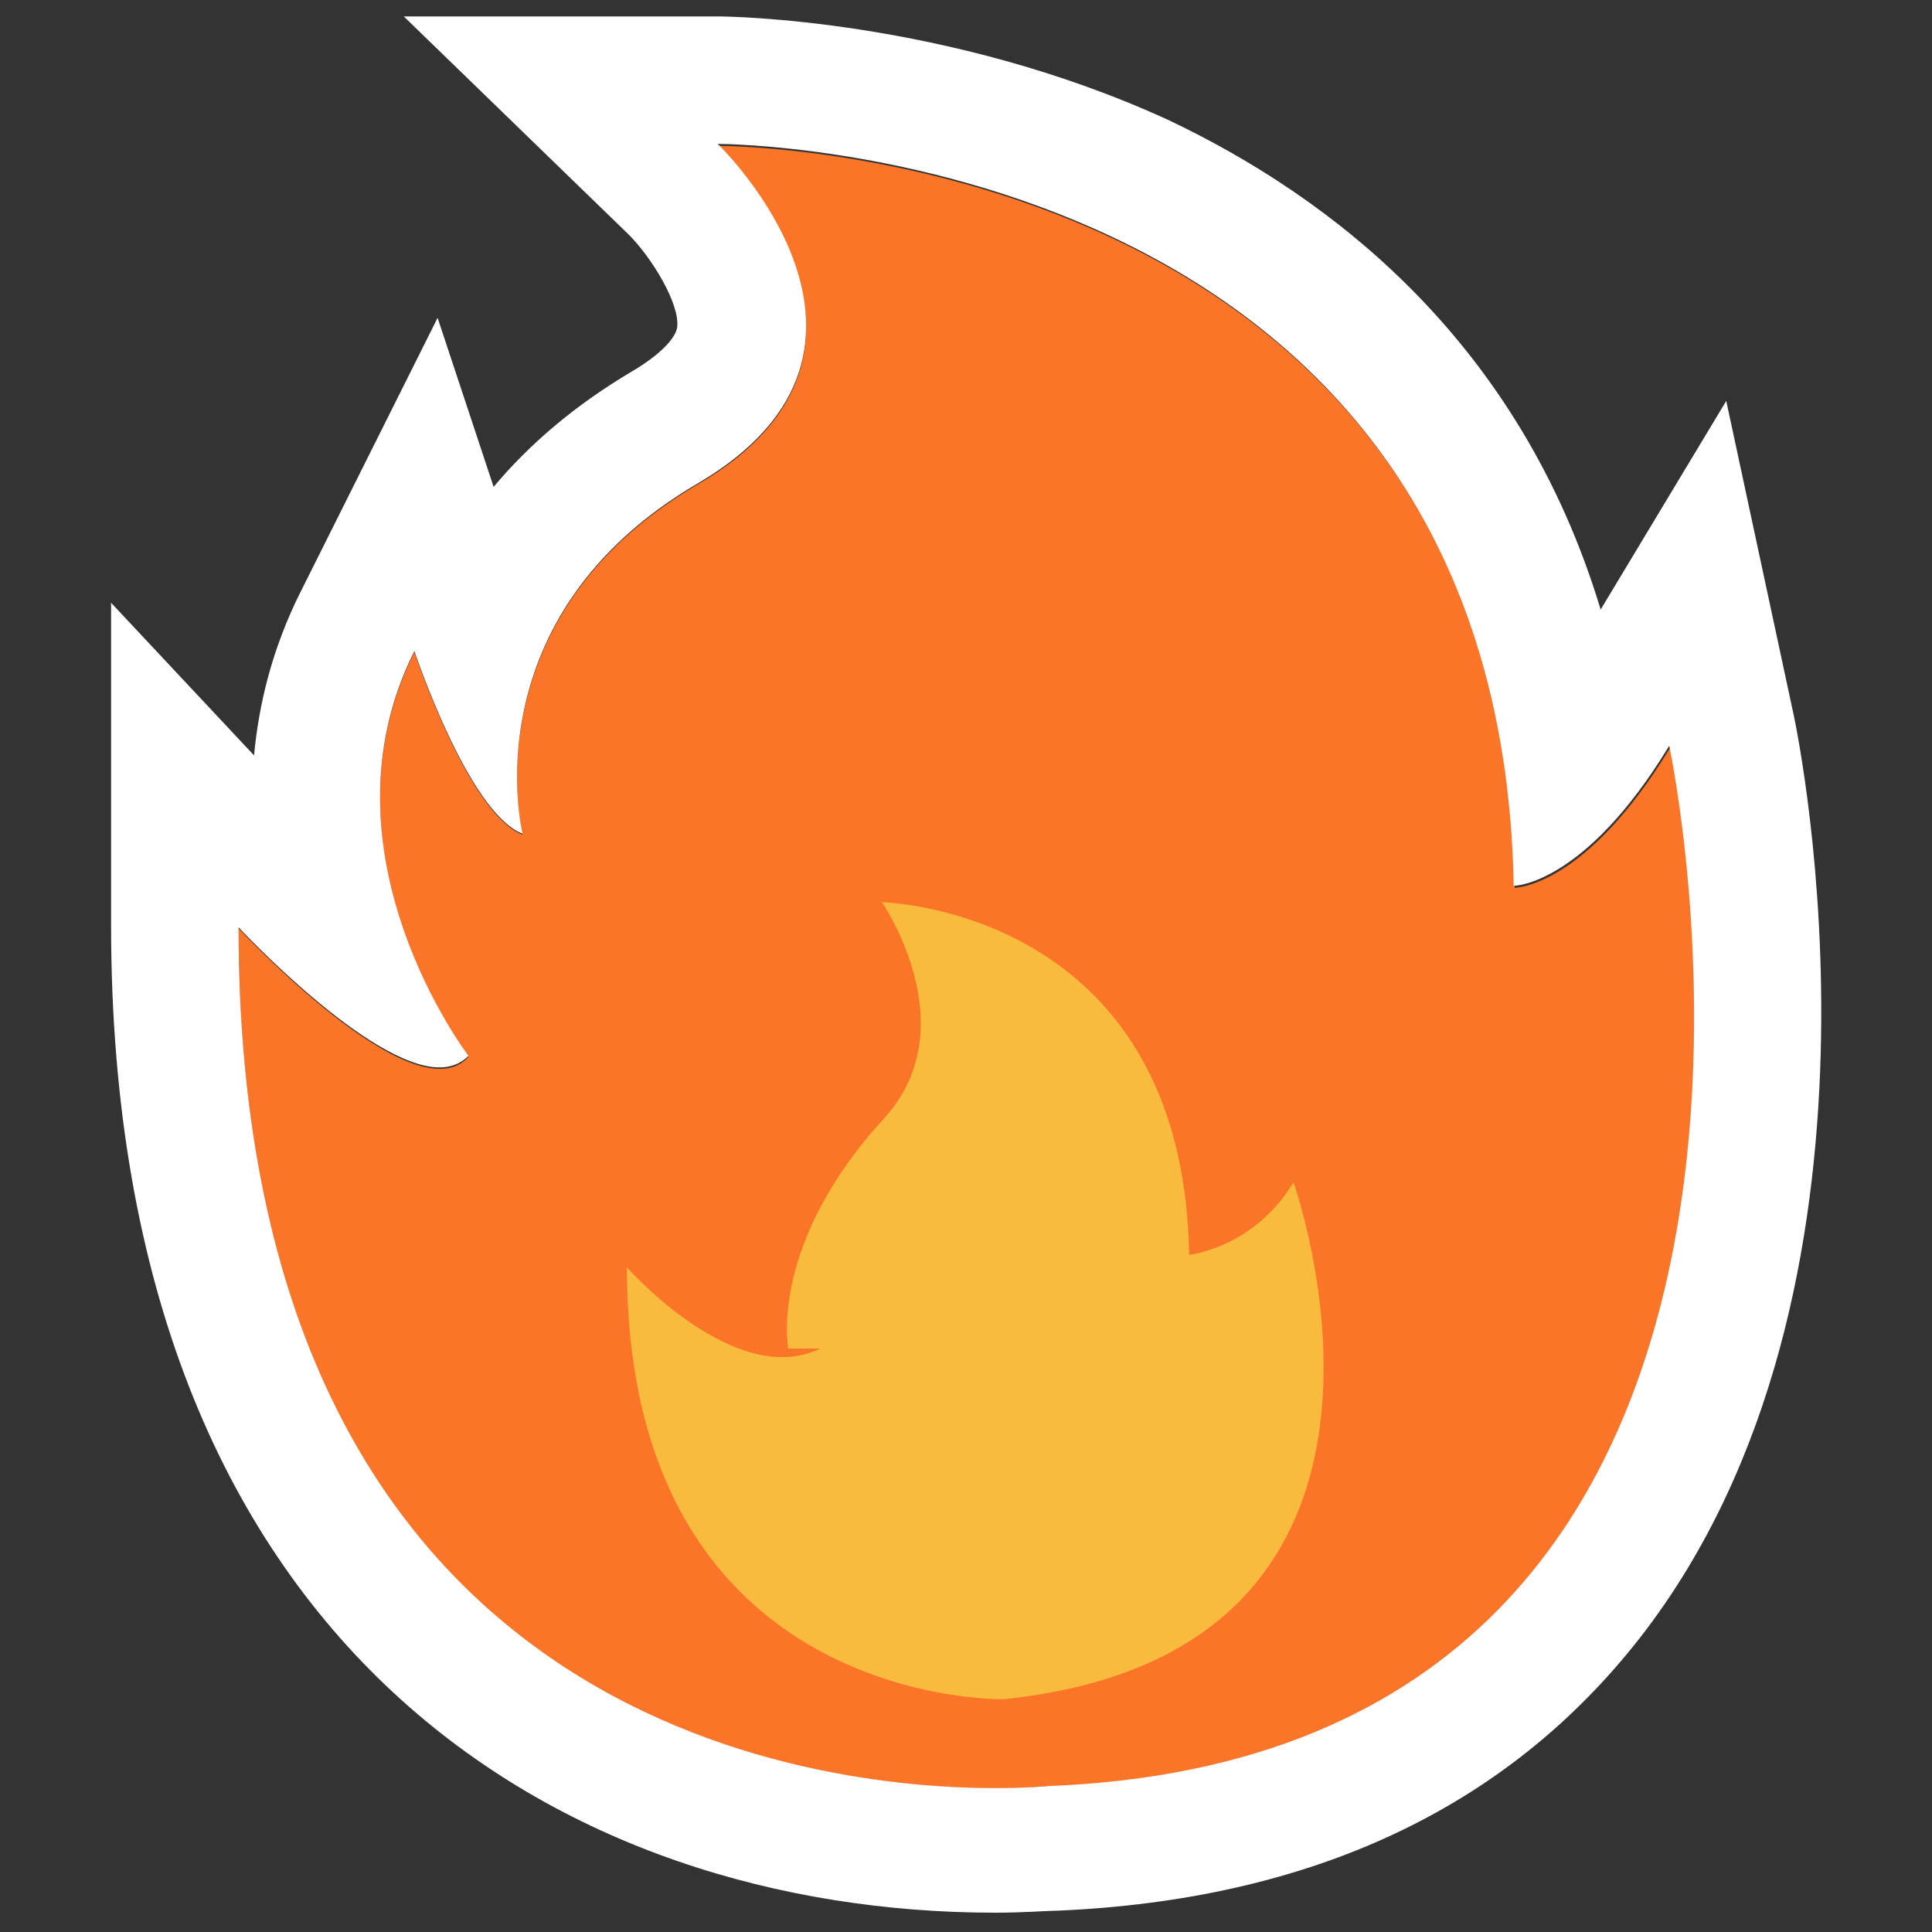 <?xml version="1.0" encoding="UTF-8"?>
<svg id="_레이어_2" data-name="레이어 2" xmlns="http://www.w3.org/2000/svg" viewBox="0 0 20 20">
  <rect x="0" y="0" width="20" height="20" fill="#333333" stroke="none"/>
  <defs>
    <style>
      .cls-1 {
        fill: none;
        opacity: .11;
      }

      .cls-2 {
        fill: #fff;
      }

      .cls-3 {
        fill: #f9bb3d;
      }

      .cls-4 {
        fill: #fa7528;
      }
    </style>
  </defs>
  <g id="_레이어_2-2" data-name="레이어 2">
    <g>
      <rect class="cls-1" width="20" height="20"/>
      <g>
        <g>
          <path class="cls-4" d="M10.84,18.49s-8.37.9-8.37-8.88c0,0,1.82,1.96,2.38,1.33,0,0-1.61-2.1-.56-4.19,0,0,.56,1.68,1.12,1.89,0,0-.56-2.24,1.82-3.63s.21-3.5.21-3.5c0,0,8.1-.02,8.24,7.68,0,0,.73,0,1.61-1.45,0,0,2.23,10.44-6.44,10.77Z"/>
          <path class="cls-2" d="M7.43,1.49c.07,0,8.1.02,8.24,7.68,0,0,.73,0,1.61-1.45,0,0,2.23,10.44-6.44,10.77,0,0-.2.02-.54.02-1.85,0-7.83-.64-7.83-8.91,0,0,1.35,1.45,2.08,1.45.12,0,.22-.04.3-.12,0,0-1.61-2.1-.56-4.19,0,0,.56,1.68,1.12,1.89,0,0-.56-2.24,1.82-3.63,2.38-1.4.21-3.5.21-3.5h0M7.43.17h-3.25l2.33,2.26c.23.23.53.71.5.96-.02.12-.19.29-.46.45-.61.36-1.08.77-1.44,1.2l-.58-1.75-1.42,2.84c-.29.58-.43,1.15-.48,1.69l-1.48-1.58v3.34c0,7.54,4.73,10.22,9.15,10.22.31,0,.53-.02.63-.02,2.64-.11,4.67-1.06,6.05-2.83,2.81-3.61,1.64-9.3,1.59-9.54l-.7-3.26-1.3,2.16c-.84-2.78-2.79-4.27-4.48-5.07C9.8.19,7.52.17,7.43.17h0Z"/>
        </g>
        <path class="cls-3" d="M8.16,13.96s-.21-1.07.99-2.38c.87-.95-.02-2.24-.02-2.24,0,0,3.12.06,3.18,3.65,0,0,.67-.07,1.08-.75,0,0,1.74,4.86-3,5.35,0,0-3.9.09-3.9-4.47,0,0,1.12,1.27,2,.84"/>
      </g>
    </g>
  </g>
</svg>